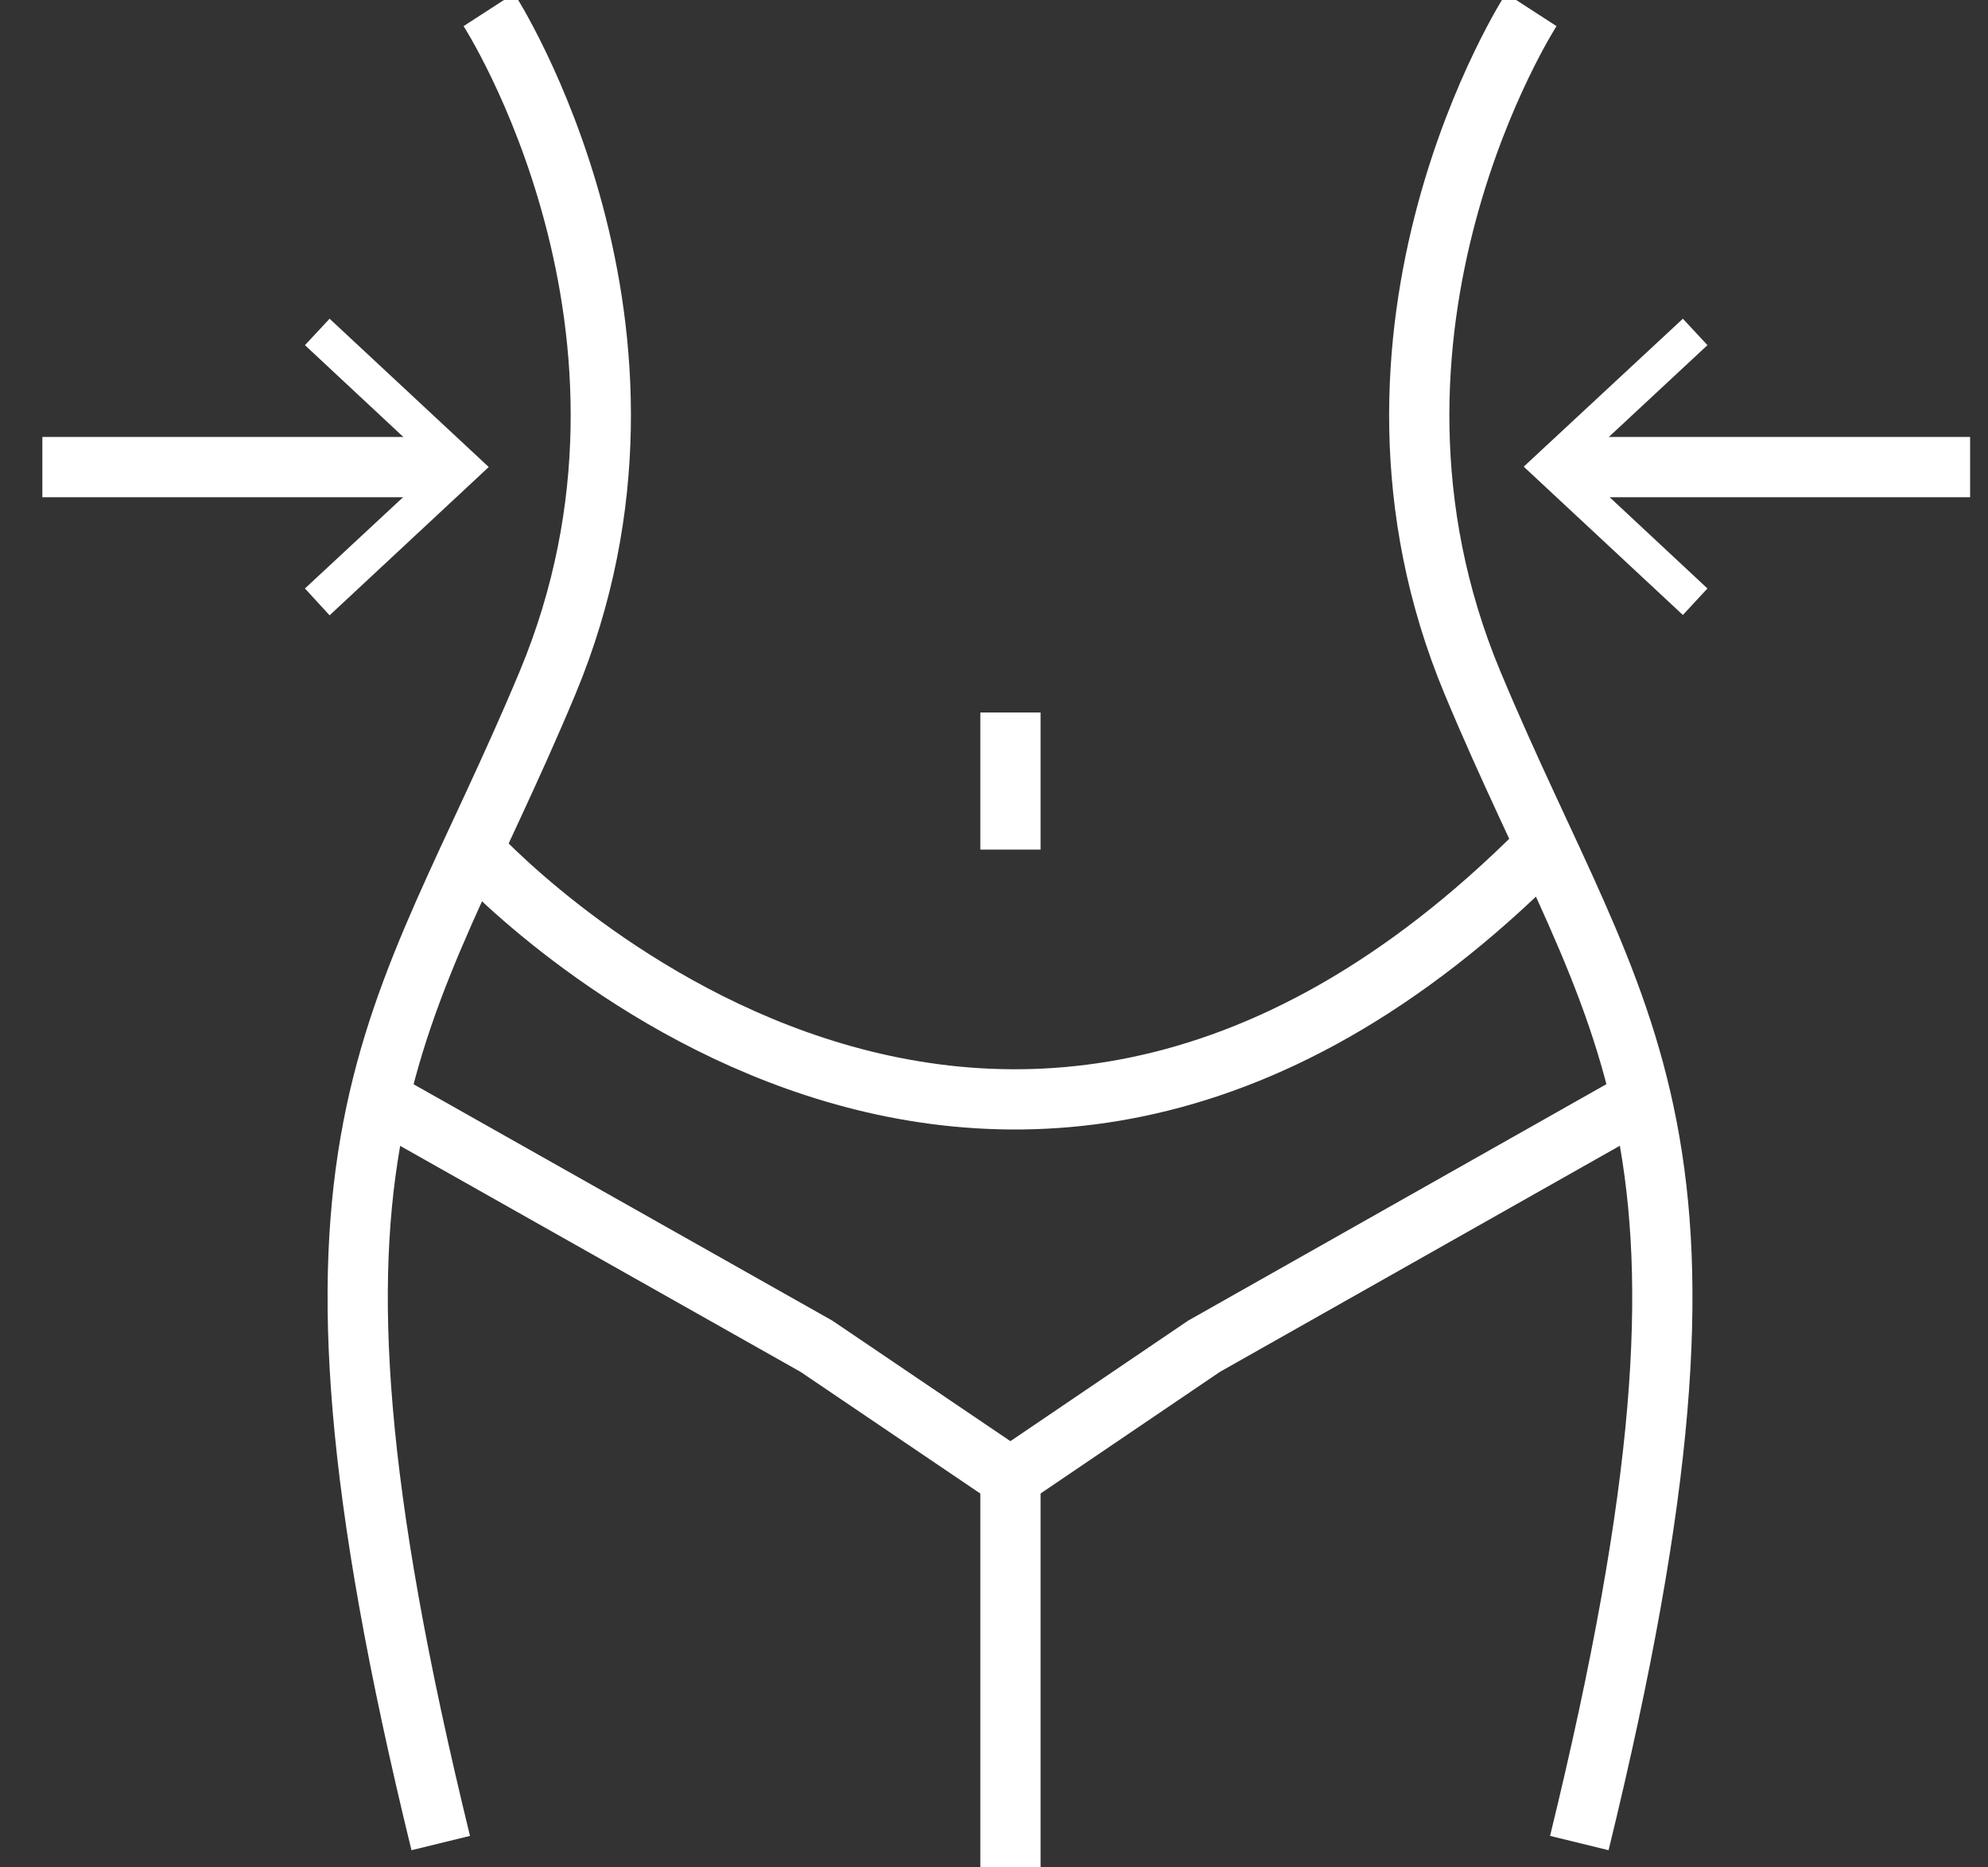 <svg xmlns="http://www.w3.org/2000/svg" width="33" height="31" viewBox="0 0 33 31" fill="none">
    <rect x="0" y="0" width="33" height="31" fill="#333333" stroke="none"/>
    <g clip-path="url(#clip0_4440_544)">
        <path d="M8.115 0.162C8.115 0.162 11.543 5.459 9.087 11.34C6.631 17.221 4.41 18.708 7.316 30.596" stroke="white" stroke-miterlimit="10"/>
        <path d="M25.418 0.162C25.418 0.162 21.989 5.459 24.445 11.34C26.901 17.221 29.122 18.708 26.216 30.596" stroke="white" stroke-miterlimit="10"/>
        <path d="M16.773 14.104V11.828" stroke="white" stroke-miterlimit="10"/>
        <path d="M16.772 24.528L13.553 22.349L6.281 18.244" stroke="white" stroke-miterlimit="10"/>
        <path d="M16.773 30.999V24.528L19.986 22.349L27.246 18.244" stroke="white" stroke-miterlimit="10"/>
        <path d="M0.703 7.754H7.459" stroke="white" stroke-miterlimit="10"/>
        <path d="M5.471 10.215L5.062 9.769L7.23 7.753L5.062 5.73L5.471 5.291L8.113 7.753L5.471 10.215Z" fill="white"/>
        <path d="M32.705 7.754H25.949" stroke="white" stroke-miterlimit="10"/>
        <path d="M27.935 5.291L28.343 5.73L26.176 7.747L28.343 9.769L27.935 10.209L25.293 7.747L27.935 5.291Z" fill="white"/>
        <path d="M7.844 14.104C7.844 14.104 16.275 23.434 25.582 14.104" stroke="white" stroke-miterlimit="10"/>
    </g>
    <defs>
        <clipPath id="clip0_4440_544">
            <rect width="32" height="31" fill="white" transform="translate(0.703)"/>
        </clipPath>
    </defs>
</svg>

